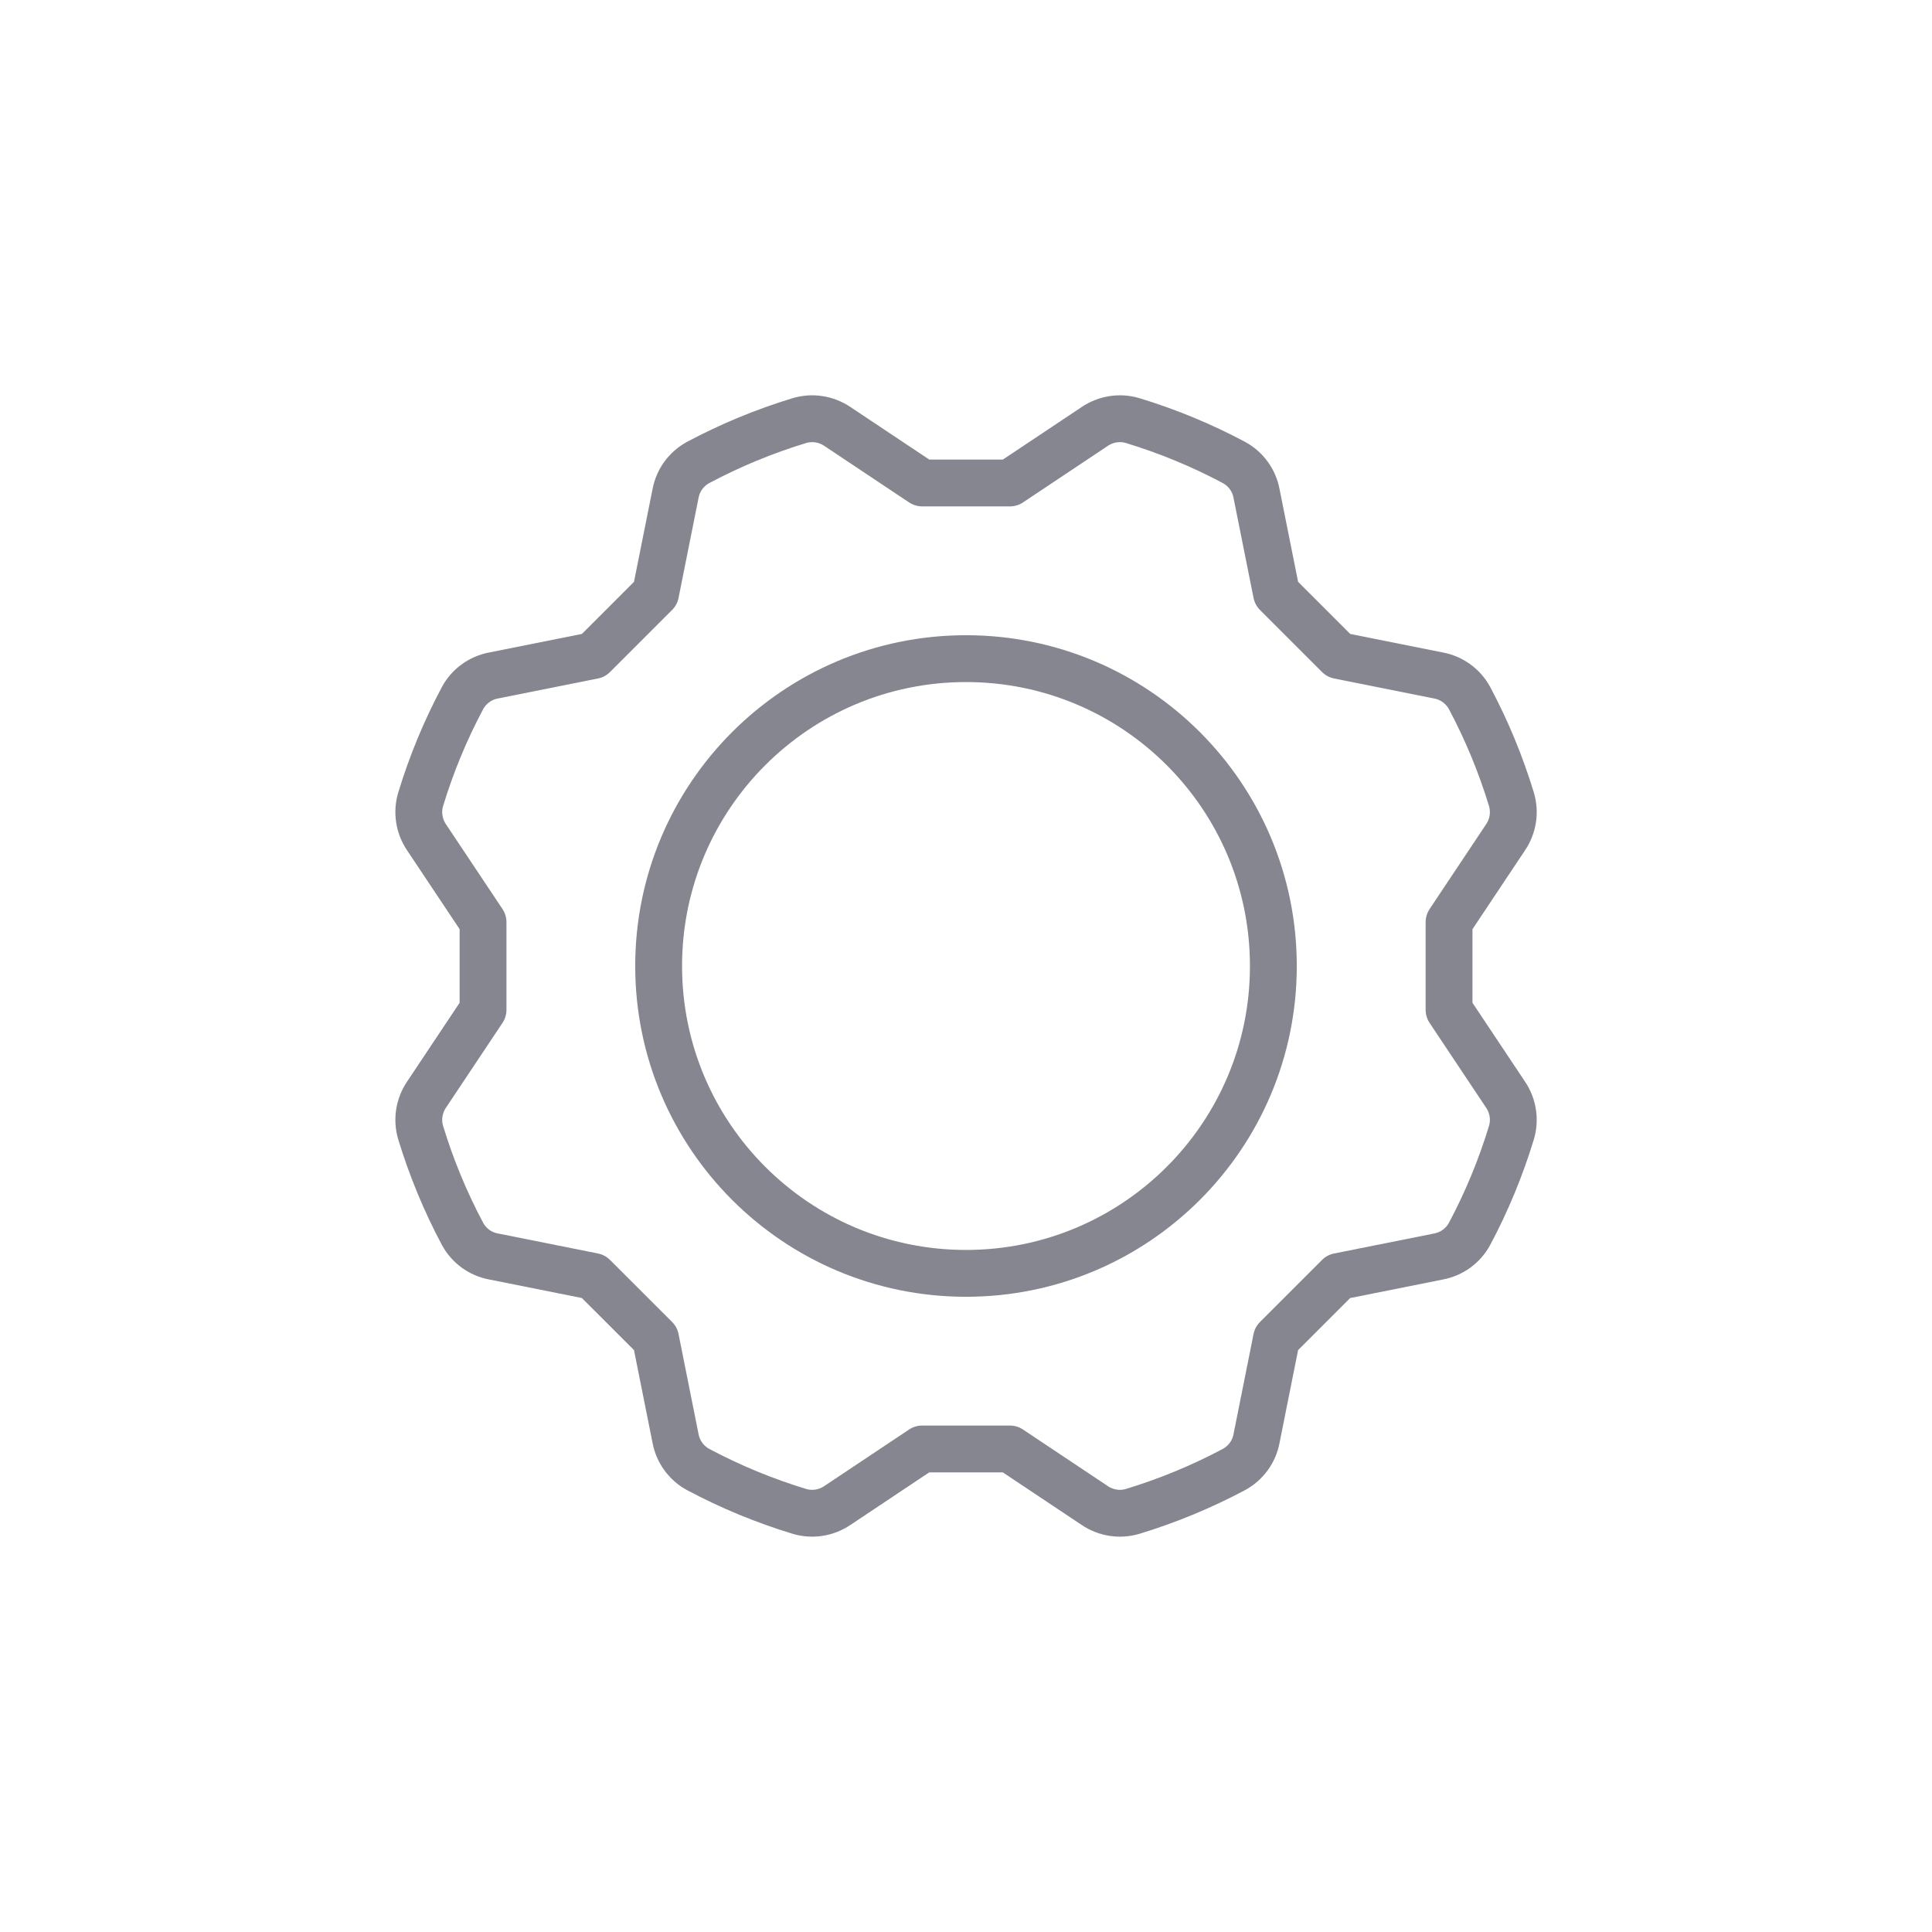 <svg width="66" height="66" viewBox="0 0 66 66" fill="none" xmlns="http://www.w3.org/2000/svg">
<path d="M33 43.5C38.799 43.5 43.5 38.799 43.5 33C43.5 27.201 38.799 22.5 33 22.5C27.201 22.5 22.5 27.201 22.5 33C22.5 38.799 27.201 43.5 33 43.5Z" stroke="#858690" stroke-width="1.6" stroke-linecap="round" stroke-linejoin="round"/>
<path d="M49.502 31.5L51.434 28.601C51.56 28.414 51.643 28.202 51.678 27.979C51.713 27.757 51.698 27.529 51.635 27.313C51.27 26.112 50.79 24.95 50.2 23.843C50.092 23.645 49.942 23.475 49.76 23.342C49.578 23.21 49.37 23.119 49.149 23.077L45.73 22.393L43.608 20.271L42.924 16.852C42.882 16.631 42.791 16.422 42.659 16.241C42.526 16.059 42.355 15.909 42.158 15.801C41.051 15.211 39.888 14.731 38.688 14.366C38.472 14.303 38.244 14.288 38.022 14.323C37.799 14.358 37.587 14.441 37.4 14.567L34.502 16.499H31.502L28.603 14.567C28.416 14.441 28.204 14.358 27.981 14.323C27.759 14.288 27.531 14.303 27.315 14.366C26.114 14.731 24.952 15.211 23.845 15.801C23.648 15.909 23.477 16.059 23.344 16.241C23.212 16.422 23.121 16.631 23.079 16.852L22.395 20.271L20.273 22.393L16.854 23.077C16.633 23.119 16.424 23.21 16.243 23.342C16.061 23.474 15.911 23.645 15.803 23.843C15.213 24.95 14.733 26.112 14.368 27.313C14.305 27.529 14.29 27.757 14.325 27.979C14.36 28.202 14.443 28.414 14.569 28.601L16.501 31.499V34.499L14.569 37.398C14.443 37.585 14.36 37.797 14.325 38.02C14.29 38.242 14.305 38.469 14.368 38.686C14.733 39.886 15.213 41.049 15.803 42.156C15.911 42.353 16.061 42.524 16.242 42.657C16.424 42.789 16.633 42.88 16.854 42.922L20.273 43.606L22.395 45.727L23.079 49.147C23.121 49.368 23.212 49.577 23.344 49.758C23.476 49.94 23.647 50.09 23.845 50.198C24.952 50.788 26.114 51.268 27.315 51.633C27.531 51.696 27.758 51.711 27.981 51.676C28.203 51.641 28.416 51.558 28.602 51.432L31.501 49.499H34.501L37.4 51.432C37.587 51.558 37.799 51.641 38.022 51.676C38.244 51.711 38.472 51.696 38.688 51.633C39.888 51.268 41.051 50.788 42.158 50.198C42.355 50.09 42.526 49.94 42.659 49.758C42.791 49.577 42.882 49.368 42.924 49.147L43.608 45.727L45.729 43.606L49.149 42.922C49.37 42.88 49.578 42.789 49.76 42.657C49.942 42.524 50.092 42.353 50.2 42.156C50.79 41.049 51.27 39.887 51.635 38.686C51.698 38.47 51.713 38.242 51.678 38.02C51.643 37.797 51.56 37.585 51.434 37.398L49.502 34.499V31.5Z" stroke="#858690" stroke-width="1.6" stroke-linecap="round" stroke-linejoin="round"/>
</svg>
